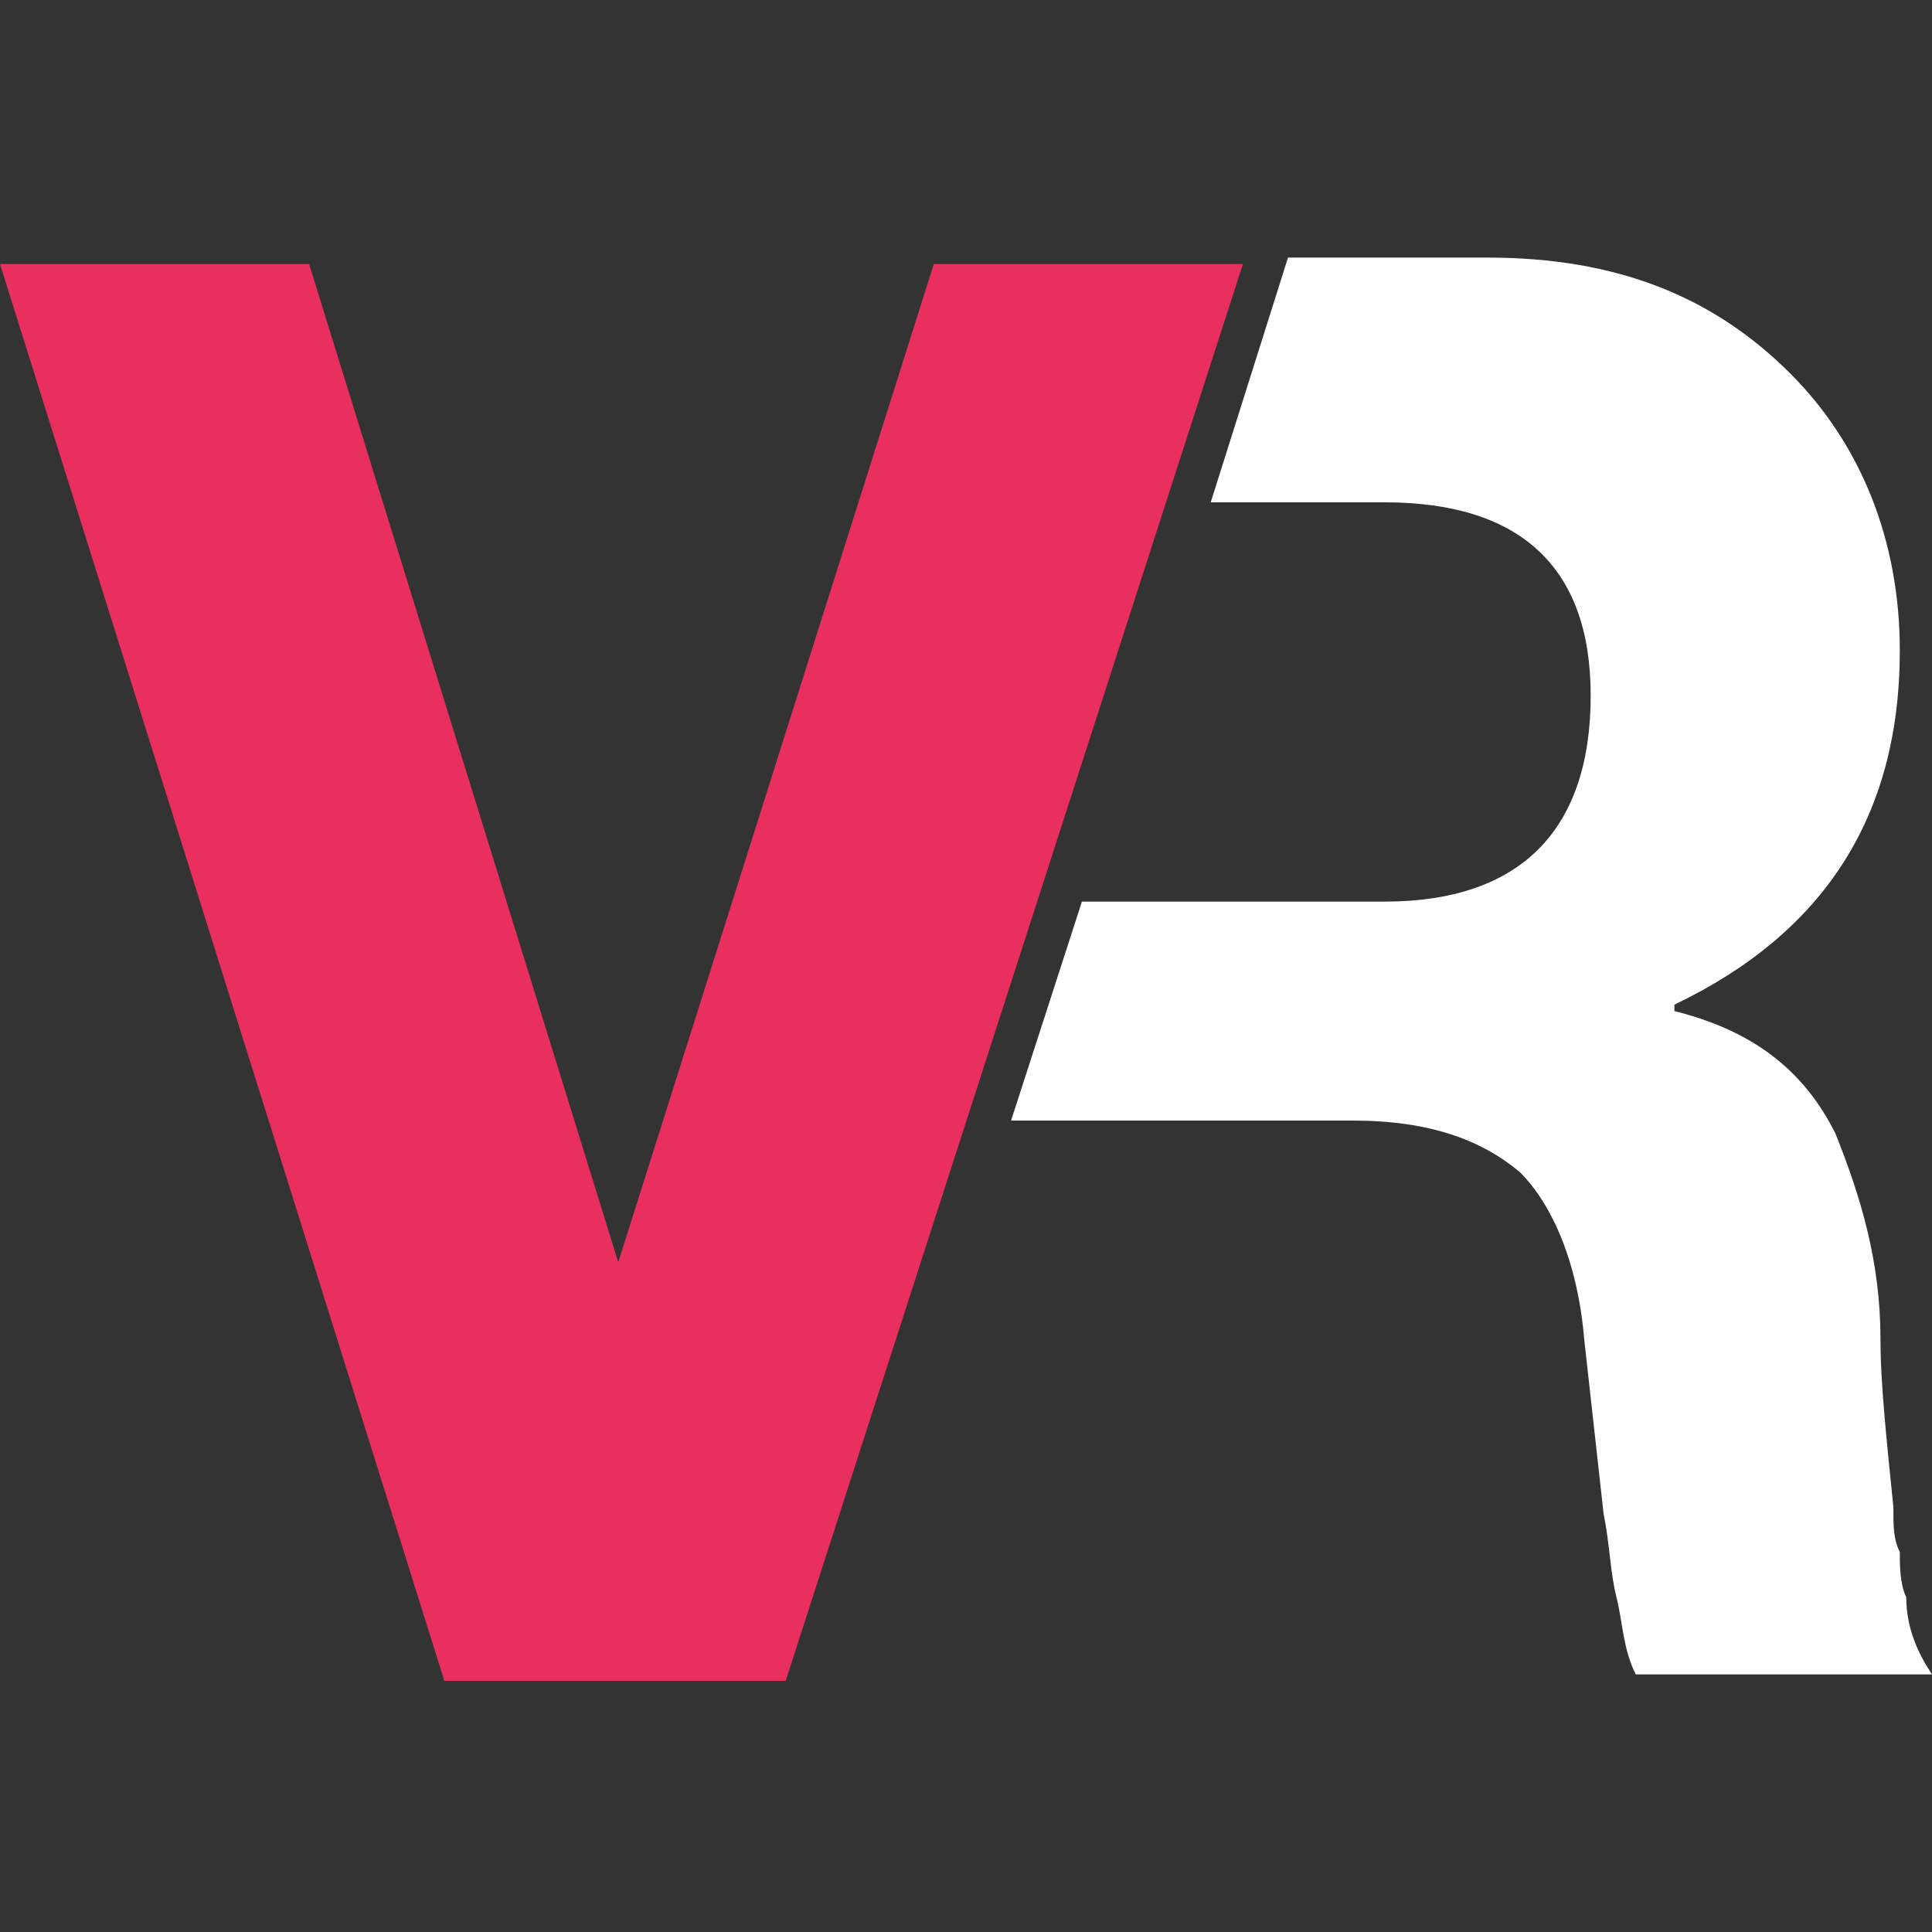 <?xml version="1.0" encoding="utf-8"?>
<!-- Generator: Adobe Illustrator 15.0.0, SVG Export Plug-In  -->
<!DOCTYPE svg PUBLIC "-//W3C//DTD SVG 1.1//EN" "http://www.w3.org/Graphics/SVG/1.1/DTD/svg11.dtd">
<svg version="1.1"
	 xmlns="http://www.w3.org/2000/svg" xmlns:xlink="http://www.w3.org/1999/xlink" xmlns:a="http://ns.adobe.com/AdobeSVGViewerExtensions/3.0/"
	 x="0px" y="0px" width="30px" height="30px" viewBox="0 -4 30 30" style="overflow:visible;enable-background:new 0 -4 30 30;"
	 xml:space="preserve">
<rect x="0" y="-4" width="30" height="30" fill="#333333" stroke="none"/>
<style type="text/css">
<![CDATA[
	.st0{fill:#E82F5E;}
	.st1{fill:#FFFFFF;}
]]>
</style>
<defs>
</defs>
<polygon class="st0" points="12.2,22.1 6.9,22.1 0,0.1 4.8,0.1 9.6,15.6 9.6,15.6 14.5,0.1 19.3,0.1 "/>
<path class="st1" d="M29.6,20.8c-0.1-0.2-0.1-0.5-0.1-0.7c-0.1-0.2-0.1-0.4-0.1-0.7c-0.1-1-0.2-1.9-0.2-2.6c0-1.2-0.3-2.2-0.7-3.2
	c-0.5-1-1.3-1.6-2.5-1.9v-0.1c2.3-1.1,3.5-2.9,3.5-5.5c0-1.7-0.6-3.2-1.7-4.3C26.6,0.6,25.1,0,23.1,0H20l-1.2,3.8h2.7
	c2.1,0,3.2,1,3.2,3c0,2.1-1.1,3.2-3.2,3.2h-4.7l-1.1,3.4H21c1.2,0,2,0.3,2.6,0.8c0.5,0.5,0.9,1.4,1,2.6c0.1,0.9,0.2,1.8,0.3,2.7
	c0.1,0.5,0.1,0.9,0.2,1.3c0.1,0.4,0.1,0.8,0.3,1.2H30C29.8,21.7,29.6,21.3,29.6,20.8"/>
</svg>
